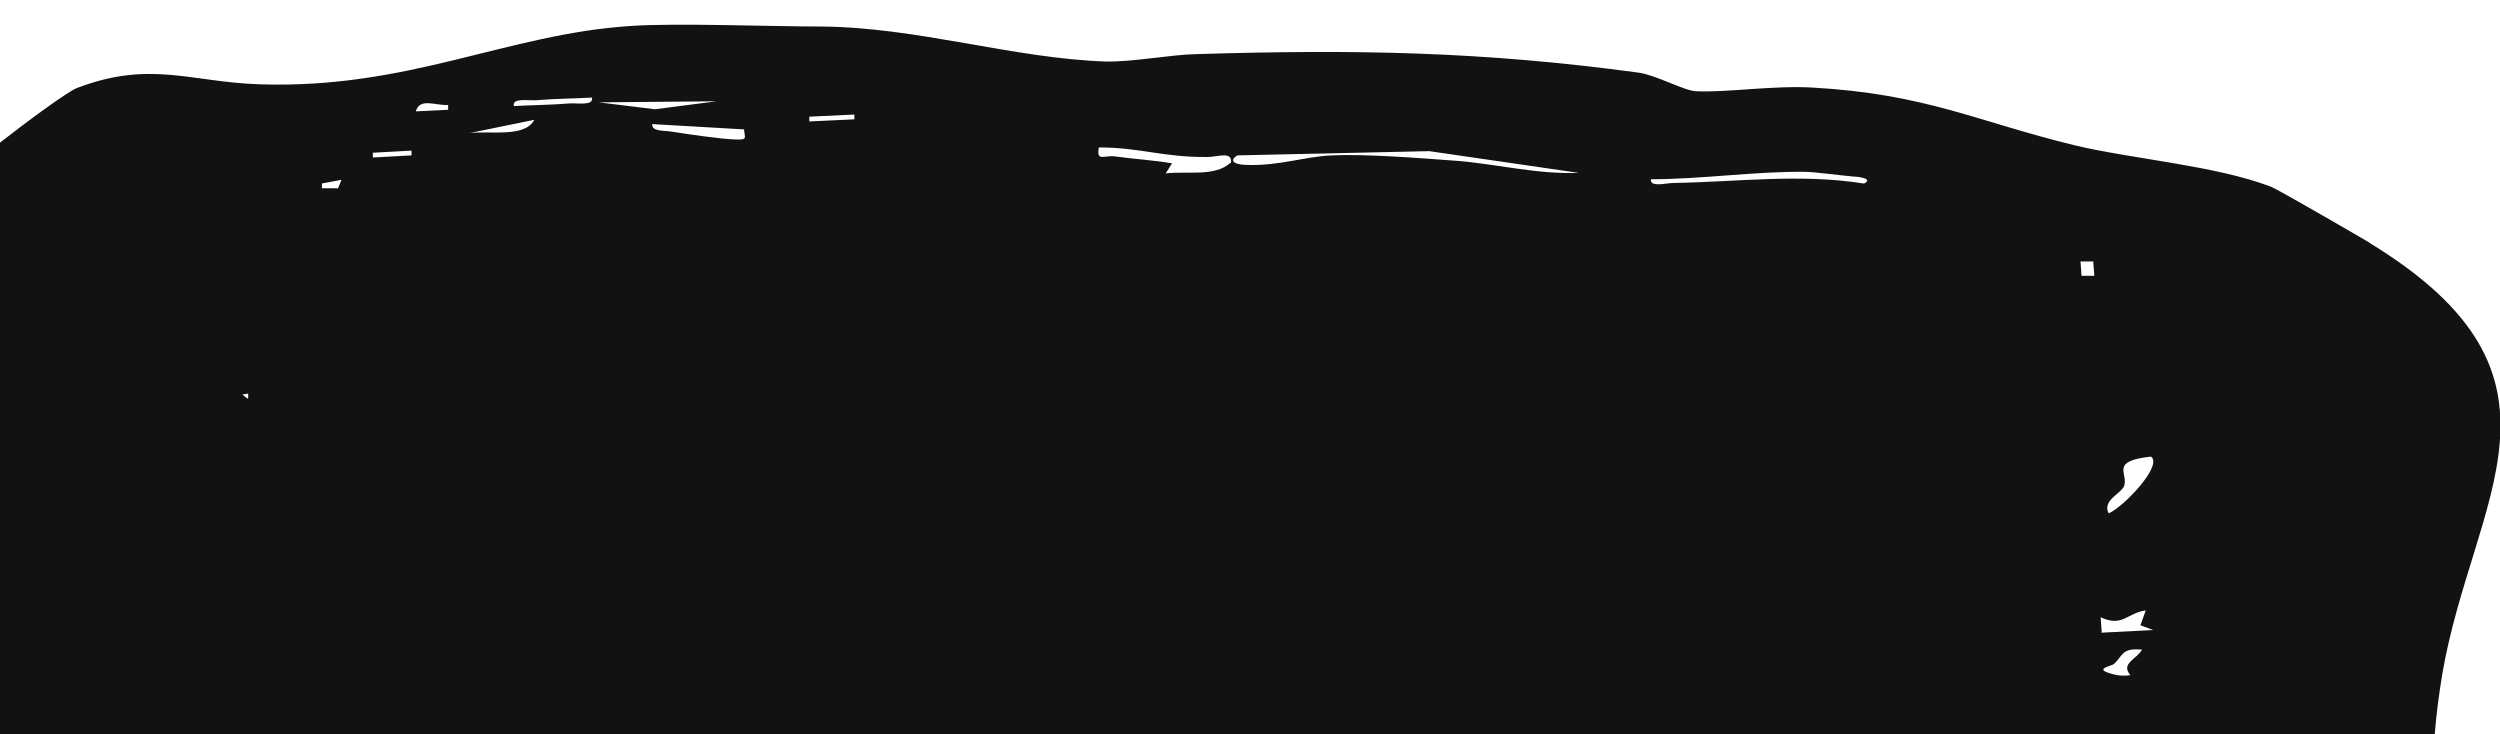 <?xml version="1.0" encoding="UTF-8"?>
<svg id="Layer_1" data-name="Layer 1" xmlns="http://www.w3.org/2000/svg" version="1.1" viewBox="0 0 471.4 138.4">
  <defs>
    <style>
      .cls-1 {
        fill: none;
      }

      .cls-1, .cls-2 {
        stroke-width: 0px;
      }

      .cls-2 {
        fill: #121212;
      }
    </style>
  </defs>
  <polygon class="cls-1" points="135.1 19.1 135.1 19.1 112.9 19.3 123.5 20.6 135.1 19.1"/>
  <path class="cls-1" d="M140.3,24.4l-17.3-1c-.2,1.4,2.3,1.2,3.5,1.4,3.1.5,9.2,1.4,12.2,1.5,2.5,0,1.8-.3,1.7-1.9h0Z"/>
  <polygon class="cls-1" points="152.6 22 152.6 22.9 161.2 22.5 161.1 21.5 152.6 22"/>
  <path class="cls-1" d="M227.7,29.5c-8.3,0-12.7-1.8-20.5-1.8h0c-.5,2.8,1,1.4,3.1,1.7,3.5.5,7.2.7,10.7,1.3l-1.2,1.9c4-.5,9.3.7,12.2-2,.5-2.3-2.5-1.2-4.4-1.2Z"/>
  <path class="cls-1" d="M111.6,18.4c-3.5.2-7,.2-10.5.5-1.5.1-4.6-.5-4.2,1.1,3.5-.2,7-.2,10.5-.5,1.5-.1,4.6.5,4.2-1.1h0Z"/>
  <path class="cls-1" d="M78.4,21l6.2-.3v-.9c-2.7,0-5.4-1.4-6.2,1.2Z"/>
  <polygon class="cls-1" points="70.2 28.8 70.3 29.7 77.6 29.4 77.6 28.5 70.2 28.8"/>
  <path class="cls-1" d="M233.2,29.2c-2,1.3.2,1.7,1.9,1.8,6,.3,10.9-1.6,15.9-1.8,6.3-.2,16.6.6,23.2,1,7.8.5,15.4,2.6,23.3,2.3l-28.2-4.1-36.2.8Z"/>
  <path class="cls-1" d="M100.7,22.7h0s-12.2,2.4-12.2,2.4c3.8-.6,10.3.9,12.2-2.4Z"/>
  <path class="cls-1" d="M46.8,75.2v-1l-1.1.2c.4.4.7.6,1.1.8Z"/>
  <path class="cls-1" d="M60.7,35.5h2.9l.7-1.7-3.7.7c0,.3,0,.6,0,.9Z"/>
  <path class="cls-1" d="M14.5,16.5c13.9-5.3,21.4-1.1,34.6-.7,27.9.9,46.5-9.5,69.8-11,8.5-.6,26.2,0,35.8.1,18.2,0,36.2,6,53.8,6.6,5.2.2,12.1-1.2,17.2-1.4,30-.8,53.8-.5,83.3,3.5,3.4.5,8.5,3.3,10.8,3.5,5.3.3,14.5-1.1,21.8-.7,21.6,1.2,31.1,6.4,49.6,10.9,10.9,2.7,26.5,3.9,37,7.8,1.3.5,16.3,9.1,18.5,10.5,41.5,25.3,19.4,48,13.7,81.4-.6,3.7-1.1,7.5-1.4,11.2h44.9V-4.6H0v31.5c4.6-3.8,12.6-9.6,14.5-10.3Z"/>
  <path class="cls-1" d="M349.5,33.3c-2.5-.2-7.4-.9-9.4-.9h0c-9.4-.1-19.5,1.3-28.9,1.4-.2,1.6,2.8.8,4.3.7,12-.2,23.9-1.8,35.8.1,1.9-.9-1.1-1.3-1.9-1.3Z"/>
  <path class="cls-1" d="M404.7,115.1c-3.7.6-4.3,3.2-8.5,1.4h0s.2,2.8.2,2.8l9.8-.5-2.4-.9,1-2.8Z"/>
  <path class="cls-1" d="M405.6,86.1h0c-7.6.9-4.5,3-5,5.3-.4,1.6-4.3,2.8-3,5.4,2.7-1,10.3-8.9,8-10.7Z"/>
  <path class="cls-1" d="M398.7,125.3h0c-.4.4-4,.9-.6,1.8,1.2.4,2.5.5,3.7.3-1.9-2.1,1.2-2.9,2.2-4.8-3.8-.4-3.6,1.2-5.3,2.7Z"/>
  <polygon class="cls-1" points="392.4 49.4 392.5 52.1 395 52 394.8 49.3 392.4 49.4"/>
  <path class="cls-2" d="M446.7,45.7c-2.2-1.3-17.2-10-18.5-10.5-10.5-4-26.1-5.2-37-7.8-18.5-4.5-28-9.7-49.6-10.9-7.3-.4-16.5,1-21.8.7-2.3-.1-7.4-3-10.8-3.5-29.5-4-53.4-4.4-83.3-3.5-5.1.1-12,1.5-17.2,1.4-17.6-.6-35.6-6.5-53.8-6.6-9.6,0-27.3-.7-35.8-.1-23.3,1.5-41.8,11.9-69.8,11-13.2-.4-20.7-4.6-34.6.7-1.8.7-9.8,6.6-14.5,10.3v111.5h459.1c.3-3.8.8-7.5,1.4-11.2,5.7-33.4,27.8-56.1-13.7-81.4ZM46.8,75.2c-.4-.2-.7-.5-1.1-.8l1.1-.2v1ZM63.6,35.5h-2.9c0-.3,0-.6,0-.9l3.7-.7-.7,1.7ZM70.3,29.7v-.9s7.3-.4,7.3-.4v.9s-7.3.4-7.3.4ZM78.4,21c.8-2.6,3.5-1.1,6.1-1.2v.9c0,0-6.1.3-6.1.3ZM100.7,22.7c-1.9,3.3-8.4,1.9-12.2,2.4l12.2-2.5h0ZM107.4,19.5c-3.5.3-7,.3-10.5.5-.4-1.6,2.7-1,4.2-1.1,3.5-.3,7-.3,10.5-.5h0c.4,1.6-2.7,1-4.2,1.1ZM135.1,19.1h0s-11.6,1.5-11.6,1.5l-10.6-1.3,22.2-.2ZM138.7,26.3c-3-.1-9-1-12.2-1.5-1.3-.2-3.7,0-3.5-1.4l17.3,1h0c.1,1.6.8,2-1.7,1.9ZM152.6,22.9v-.9s8.5-.4,8.5-.4v.9s-8.5.4-8.5.4ZM232,30.7c-2.9,2.7-8.3,1.5-12.2,2l1.2-1.9c-3.5-.6-7.1-.8-10.7-1.3-2.1-.3-3.6,1.1-3.1-1.7h0c7.8,0,12.2,1.9,20.5,1.8,1.9,0,4.8-1.2,4.4,1.2ZM274.3,30.3c-6.6-.5-17-1.3-23.2-1-5,.2-9.9,2-15.9,1.8-1.7,0-3.9-.5-1.9-1.8l36.2-.8,28.2,4.1c-8,.3-15.5-1.7-23.3-2.3ZM351.4,34.6c-11.9-1.9-23.8-.3-35.8-.1-1.5,0-4.5.9-4.3-.7,9.5,0,19.6-1.5,28.9-1.4h0c2,0,6.9.7,9.4.9.8,0,3.7.4,1.9,1.3ZM400.6,91.3c.5-2.2-2.6-4.4,5-5.2h0c2.3,1.7-5.3,9.6-8,10.7-1.3-2.6,2.7-3.8,3-5.4ZM392.5,52.1l-.2-2.8h2.4c0-.1.2,2.7.2,2.7h-2.4ZM401.7,127.3c-1.2.2-2.5.1-3.7-.3-3.3-.9.2-1.4.6-1.8h0c1.7-1.5,1.4-3.1,5.3-2.7-1,1.8-4.1,2.6-2.2,4.8ZM396.3,119.2l-.2-2.8h0c4.2,1.9,4.9-.8,8.5-1.3l-1,2.8,2.4.9-9.8.5Z"/>
</svg>